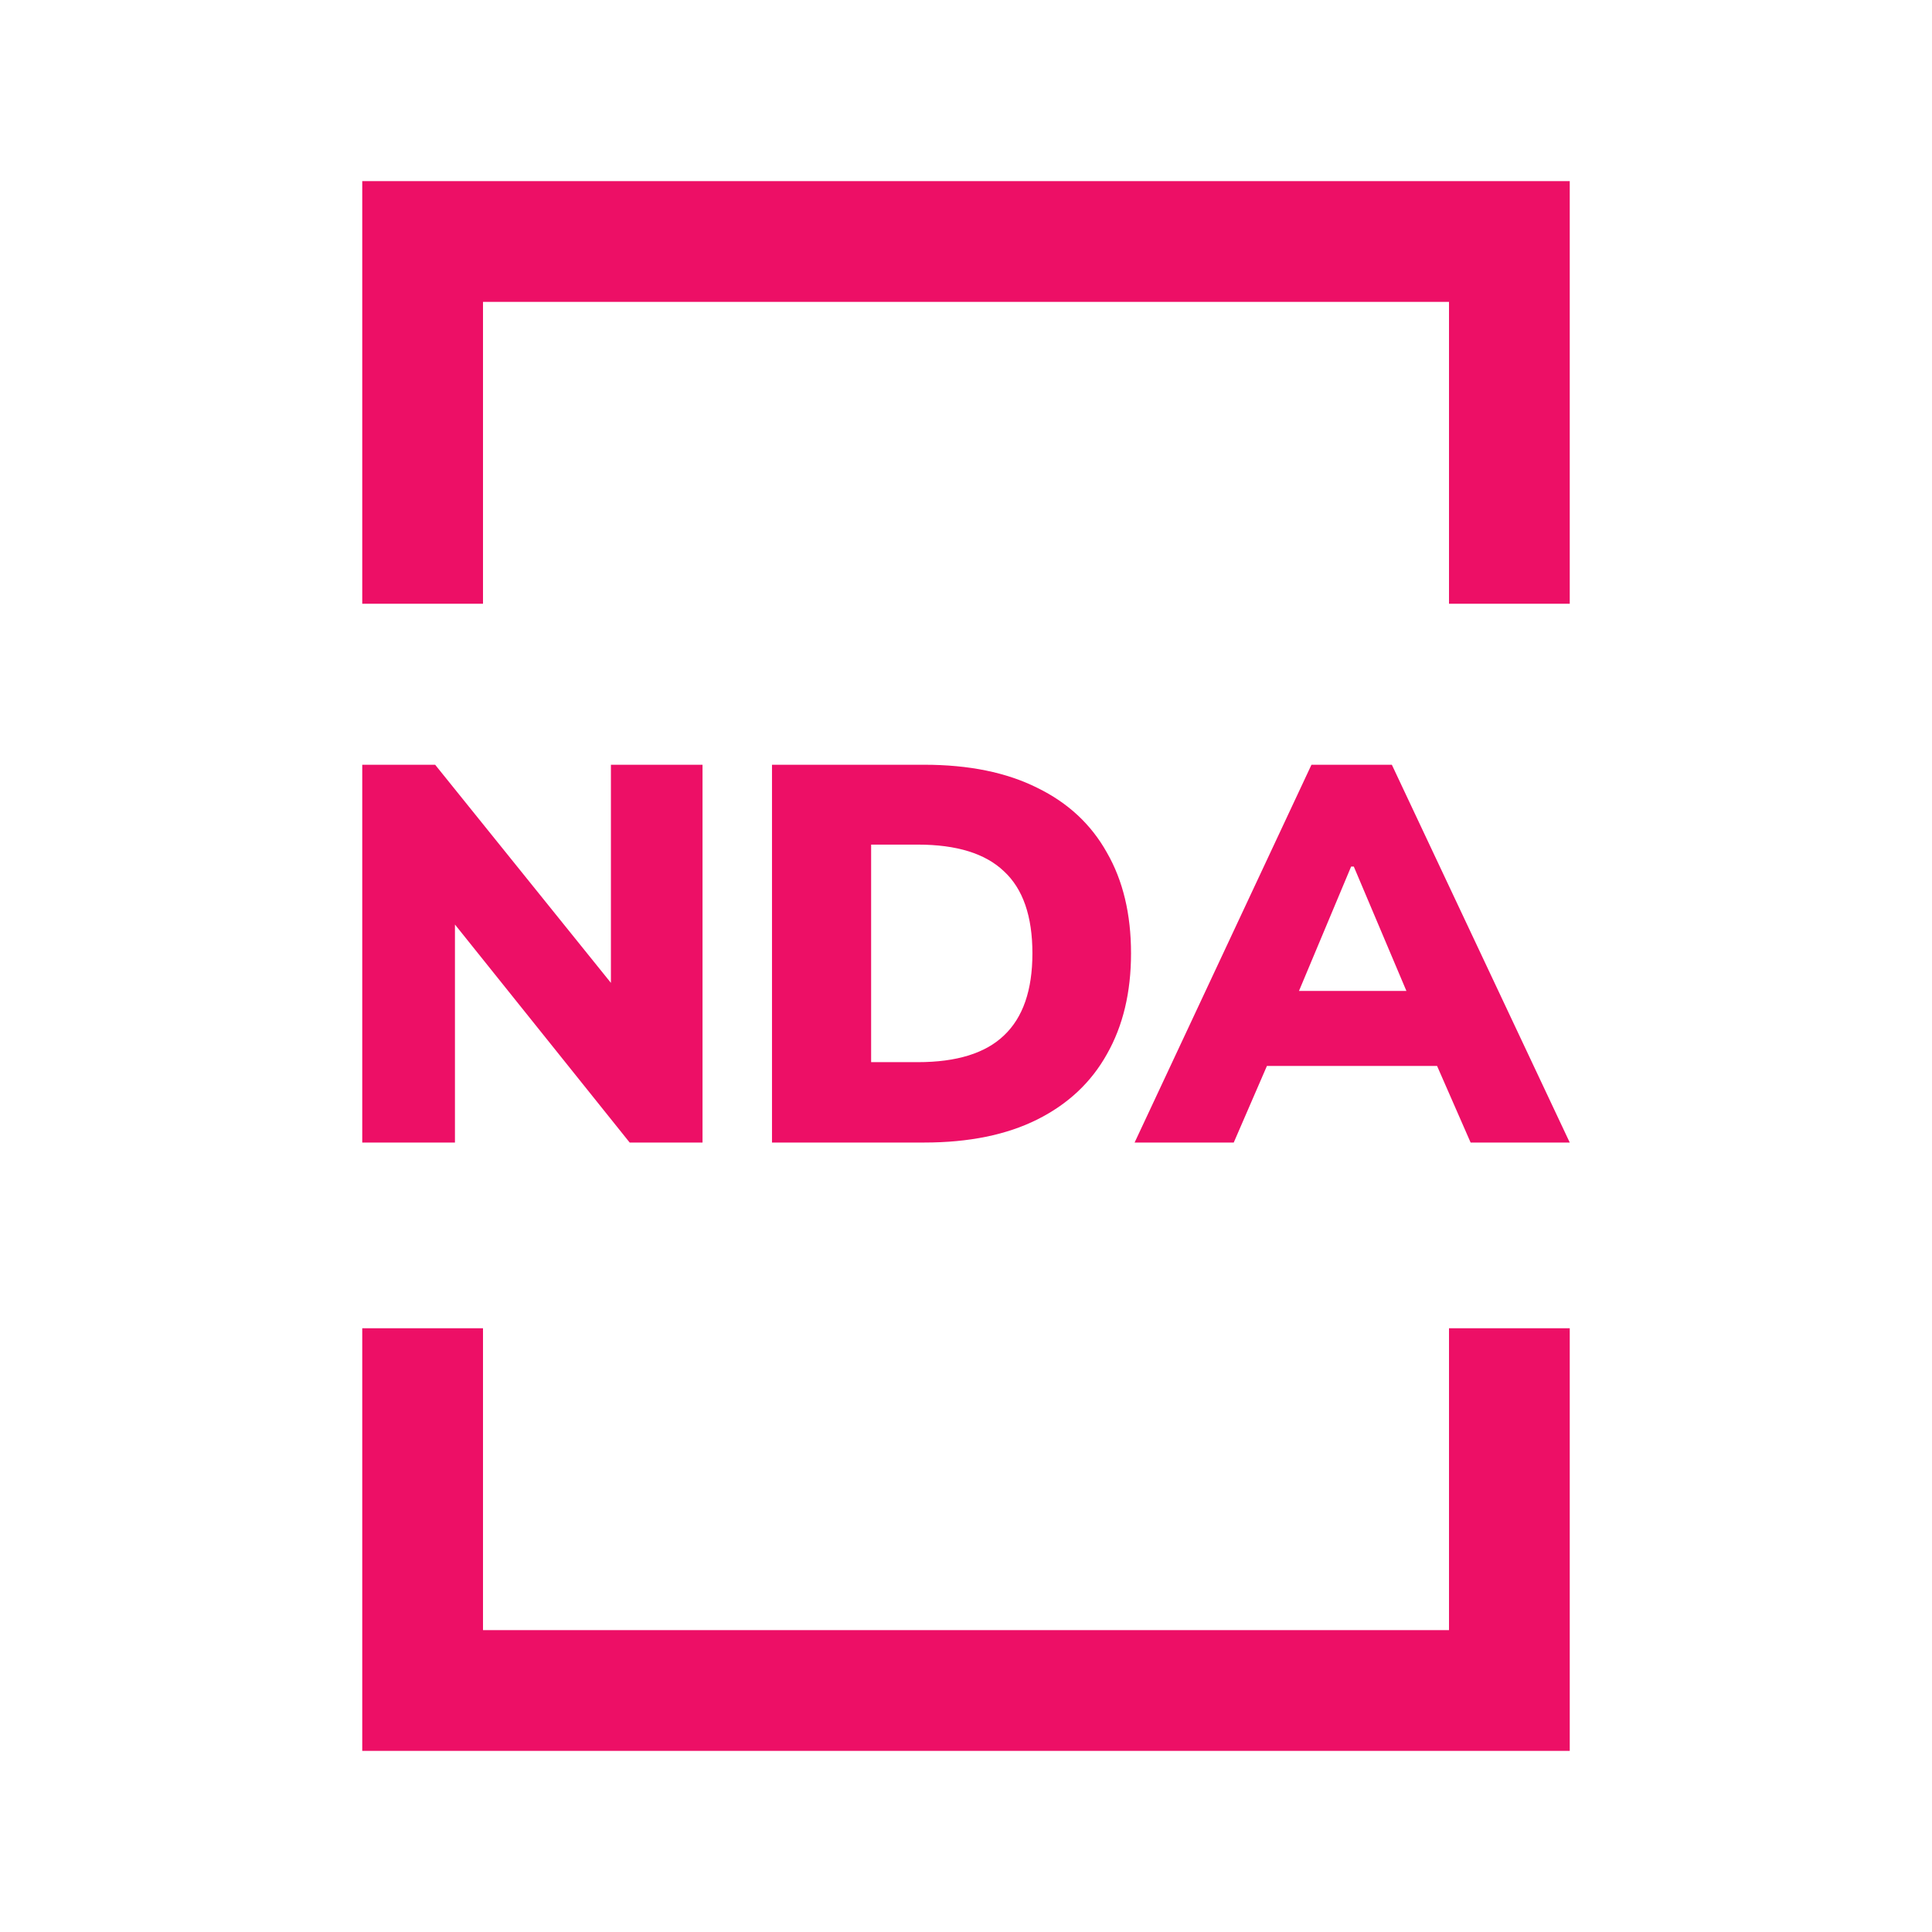<svg width="48" height="48" viewBox="0 0 48 48" fill="none" xmlns="http://www.w3.org/2000/svg">
<path d="M9 4.5V15H12V7.5H36V15H39V4.5H9ZM9 33V43.5H39V33H36V40.5H12V33H9Z" fill="#ED0F66"/>
<path d="M28.189 28.386L32.583 19H34.58L39 28.386H36.537L35.406 25.803L36.351 26.483H30.839L31.771 25.803L30.652 28.386H28.189ZM33.568 21.53L32.011 25.244L31.638 24.619H35.539L35.206 25.244L33.635 21.53H33.568Z" fill="#ED0F66"/>
<path d="M19.18 28.386V19H22.961C24.07 19 25.007 19.191 25.77 19.573C26.534 19.945 27.11 20.482 27.501 21.183C27.9 21.876 28.1 22.71 28.1 23.686C28.1 24.654 27.9 25.488 27.501 26.19C27.11 26.891 26.534 27.432 25.77 27.814C25.007 28.195 24.07 28.386 22.961 28.386H19.18ZM21.643 26.389H22.801C23.769 26.389 24.483 26.167 24.945 25.724C25.415 25.28 25.65 24.601 25.65 23.686C25.65 22.763 25.415 22.084 24.945 21.649C24.483 21.206 23.769 20.984 22.801 20.984H21.643V26.389Z" fill="#ED0F66"/>
<path d="M9 28.386V19H10.811L15.564 24.898H15.178V19H17.454V28.386H15.644L10.917 22.488H11.303V28.386H9Z" fill="#ED0F66"/>
</svg>
